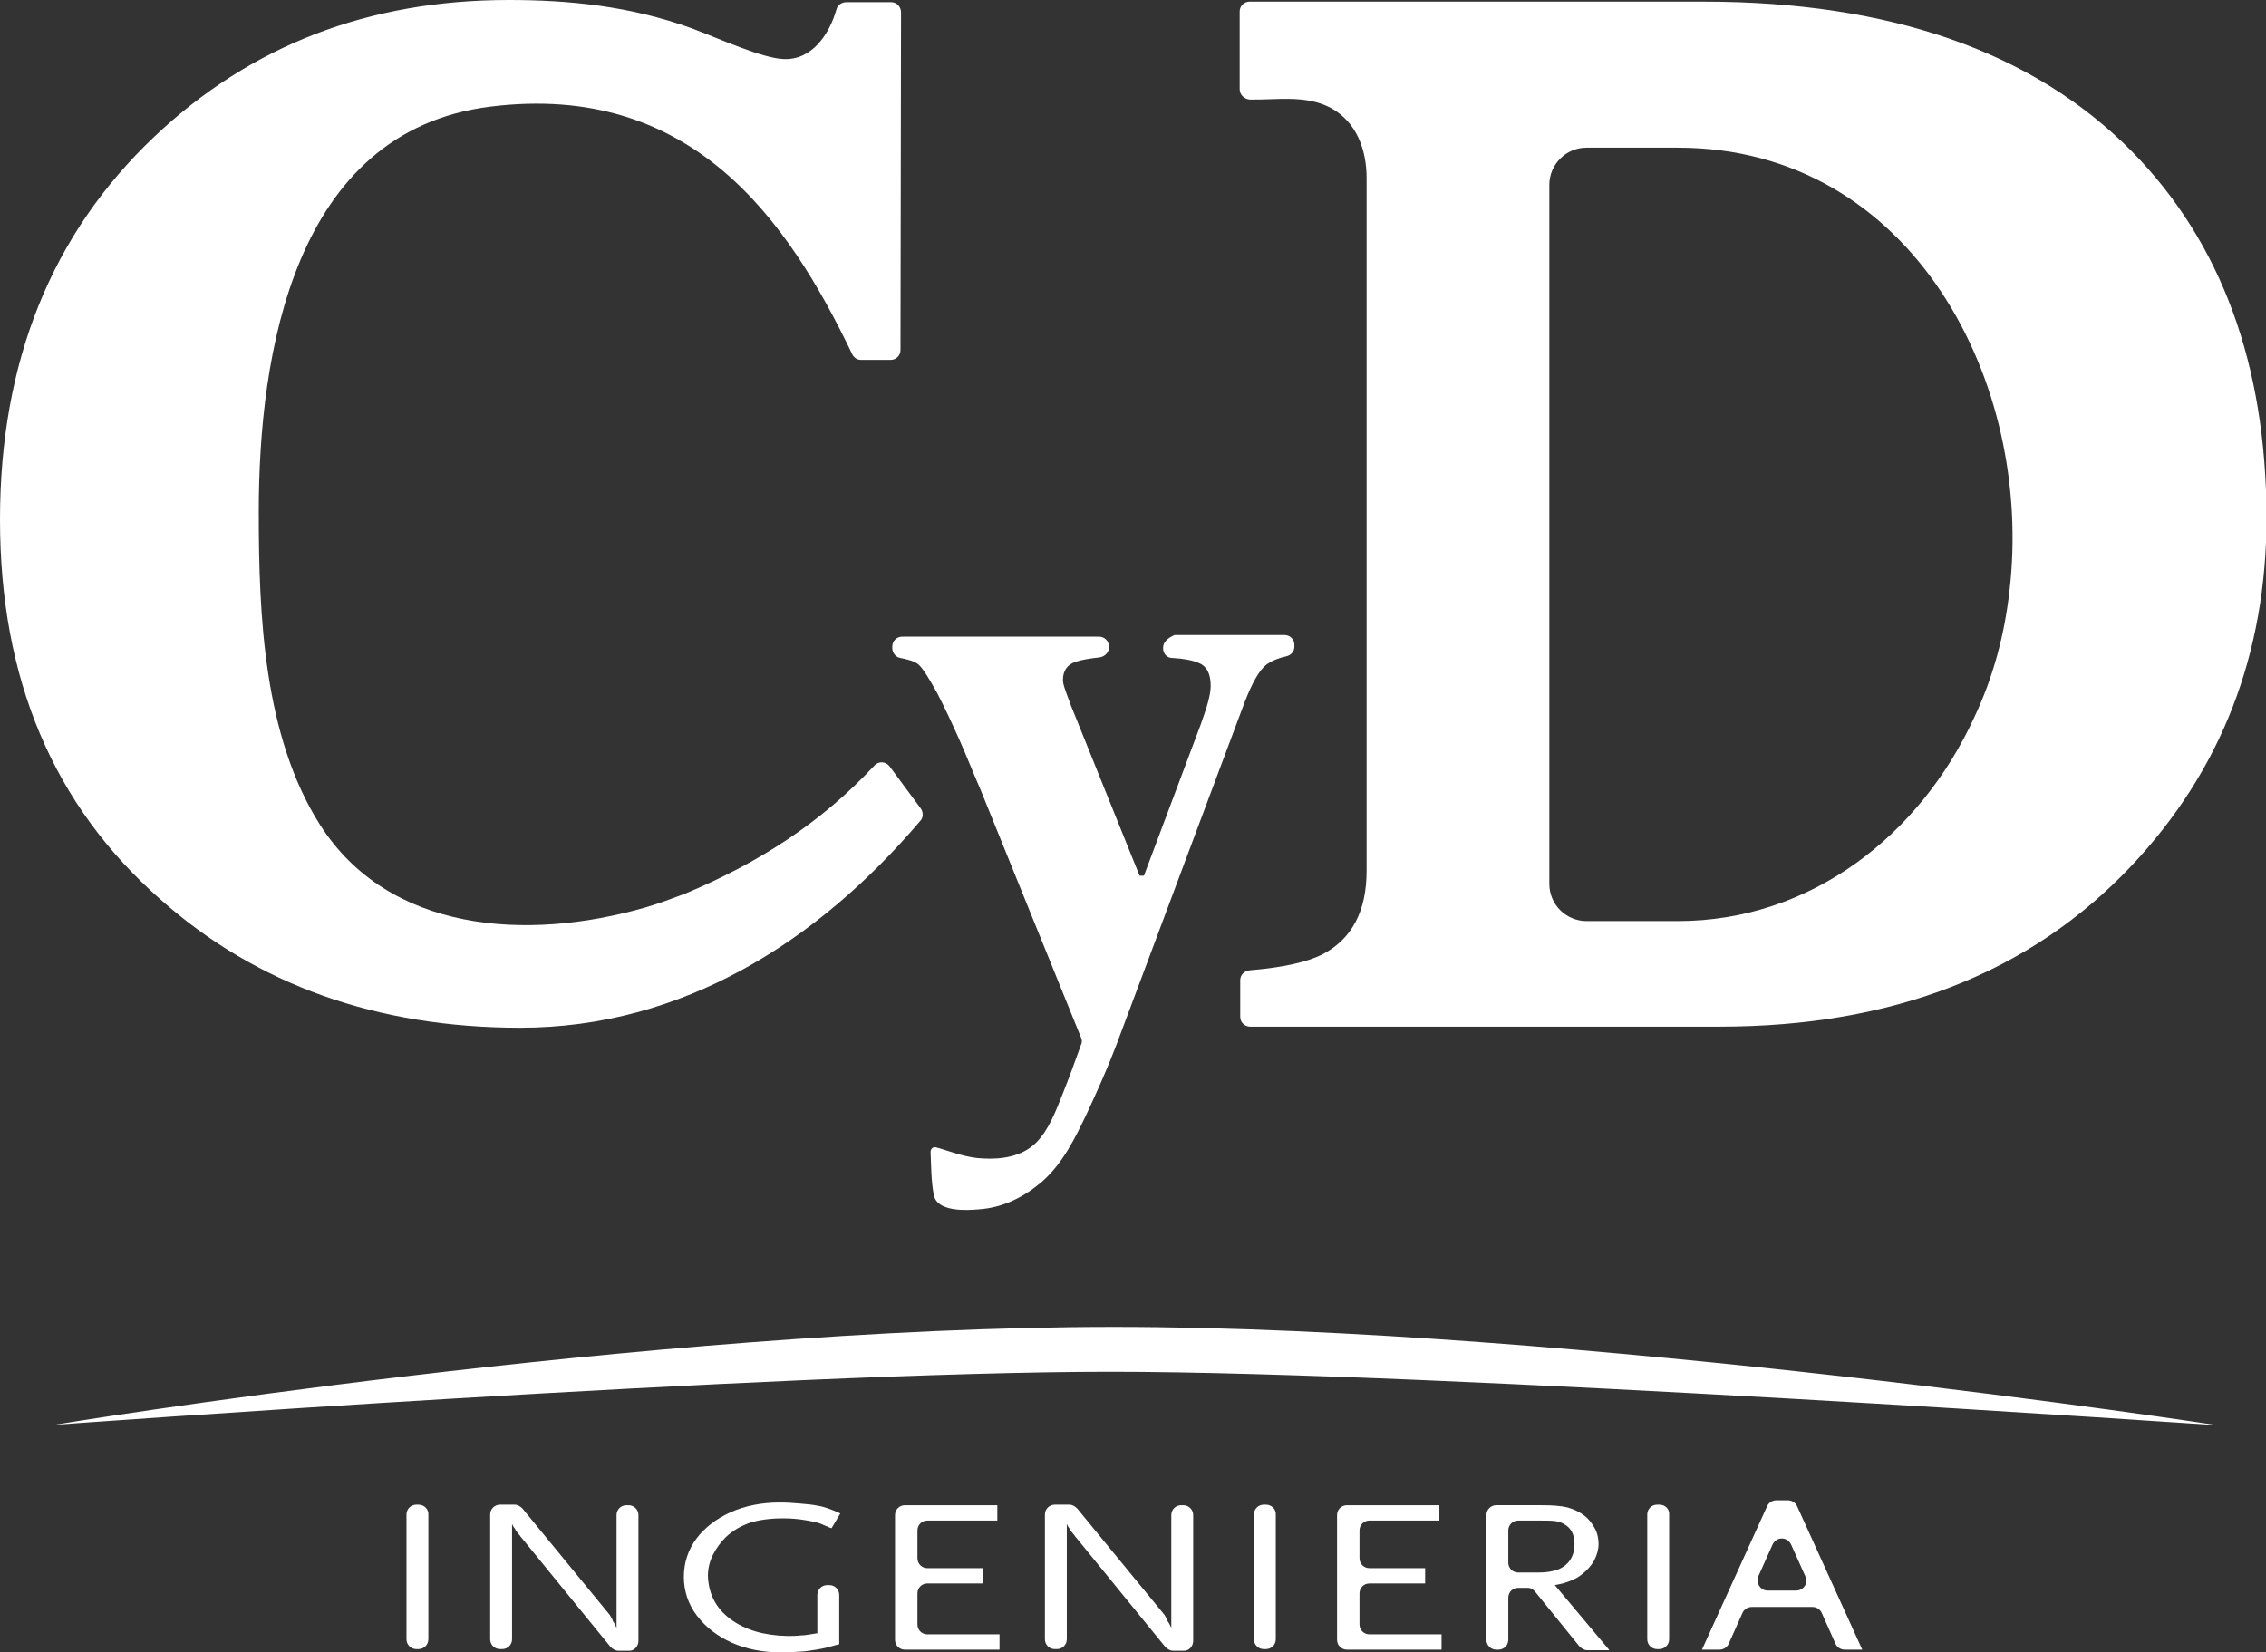 <?xml version="1.0" encoding="utf-8"?>
<!-- Generator: Adobe Illustrator 24.2.3, SVG Export Plug-In . SVG Version: 6.00 Build 0)  -->
<svg version="1.1" id="Capa_1" xmlns="http://www.w3.org/2000/svg" xmlns:xlink="http://www.w3.org/1999/xlink" x="0px" y="0px"
	 viewBox="0 0 414.2 302.1" style="enable-background:new 0 0 414.2 302.1;" xml:space="preserve">
<rect x="0" y="0" width="414.2" height="302.1" fill="#333333" stroke="none"/>
<style type="text/css">
	.st0{fill:#FFFFFF;}
</style>
<g>
	<path class="st0" d="M76.5,275.1h-0.4c-1,0-1.8,0.8-1.8,1.8v22.8c0,1,0.8,1.8,1.8,1.8h0.4c1,0,1.8-0.8,1.8-1.8V277
		C78.4,275.9,77.5,275.1,76.5,275.1z"/>
	<path class="st0" d="M116.7,300v-23c0-1-0.8-1.8-1.8-1.8h-0.4c-1,0-1.8,0.8-1.8,1.8v20.6c-0.1-0.1-0.1-0.2-0.1-0.2
		c0-0.1-0.1-0.1-0.1-0.2c-0.2-0.4-0.3-0.6-0.4-0.7c-0.1-0.1-0.1-0.3-0.2-0.5c-0.1-0.1-0.2-0.2-0.2-0.4c-0.1-0.1-0.2-0.2-0.2-0.3
		l-16-19.5c-0.4-0.4-0.9-0.7-1.4-0.7h-2.7c-1,0-1.8,0.8-1.8,1.8v22.8c0,1,0.8,1.8,1.8,1.8h0.4c1,0,1.8-0.8,1.8-1.8v-21.1
		c0.1,0.3,0.2,0.4,0.3,0.6c0.1,0.1,0.2,0.3,0.3,0.4c0,0.1,0.1,0.2,0.1,0.3c0.1,0.1,0.2,0.2,0.3,0.3c0.1,0.2,0.3,0.4,0.4,0.5
		c0.1,0.2,0.2,0.3,0.3,0.4l16.3,20c0.4,0.4,0.9,0.7,1.4,0.7h2.1C115.9,301.8,116.7,301,116.7,300z"/>
	<path class="st0" d="M153.4,300.6v-9c0-1-0.8-1.8-1.8-1.8h-0.4c-1,0-1.8,0.8-1.8,1.8v7c-1.3,0.2-2.3,0.4-3.1,0.4
		c-0.8,0.1-1.6,0.1-2.4,0.1c-4.3-0.1-7.7-1.1-10.4-3.1c-2.7-2-4-4.7-4.1-7.9c0-1.3,0.3-2.6,0.9-3.8c0.6-1.2,1.4-2.3,2.4-3.3
		c1.3-1.2,2.7-2,4.4-2.6c1.6-0.5,3.6-0.8,6-0.8c1.4,0,2.7,0.1,3.9,0.3c1.2,0.2,2.4,0.4,3.3,0.8c0.2,0.1,0.4,0.2,0.7,0.3
		c0.3,0.1,0.6,0.3,1,0.4l1.6-2.7c-0.9-0.4-1.6-0.7-2.2-0.9c-0.6-0.2-1.2-0.4-1.9-0.5c-0.9-0.2-2-0.3-3.2-0.4
		c-1.2-0.1-2.5-0.2-3.7-0.2c-3.4,0-6.4,0.6-9.1,1.8c-2.6,1.2-4.7,2.8-6.2,4.8c-1.5,2-2.3,4.4-2.3,7c0,2.6,0.8,5,2.4,7.1
		c1.6,2.1,3.7,3.7,6.3,4.9c2.7,1.2,5.7,1.8,9.1,1.8c1.4,0,2.9-0.1,4.4-0.2c1.5-0.2,2.8-0.4,4-0.7
		C151.5,301.1,152.3,300.9,153.4,300.6"/>
	<path class="st0" d="M182.7,301.6v-2.8h-13.2c-1,0-1.8-0.8-1.8-1.8v-5.7c0-1,0.8-1.8,1.8-1.8h10.2v-2.8h-10.2c-1,0-1.8-0.8-1.8-1.8
		v-5.1c0-1,0.8-1.8,1.8-1.8h12.8v-2.8h-16.9c-1,0-1.8,0.8-1.8,1.8v22.8c0,1,0.8,1.8,1.8,1.8H182.7z"/>
	<path class="st0" d="M218.1,300v-23c0-1-0.8-1.8-1.8-1.8h-0.4c-1,0-1.8,0.8-1.8,1.8v20.6c-0.1-0.1-0.1-0.2-0.1-0.2
		c0-0.1-0.1-0.1-0.1-0.2c-0.2-0.4-0.3-0.6-0.4-0.7c-0.1-0.1-0.1-0.3-0.2-0.5c-0.1-0.1-0.2-0.2-0.2-0.4c-0.1-0.1-0.2-0.2-0.2-0.3
		l-16-19.5c-0.4-0.4-0.9-0.7-1.4-0.7h-2.7c-1,0-1.8,0.8-1.8,1.8v22.8c0,1,0.8,1.8,1.8,1.8h0.4c1,0,1.8-0.8,1.8-1.8v-21.1
		c0.1,0.3,0.2,0.4,0.3,0.6c0.1,0.1,0.2,0.3,0.3,0.4c0,0.1,0.1,0.2,0.1,0.3c0.1,0.1,0.2,0.2,0.3,0.3c0.1,0.2,0.3,0.4,0.4,0.5
		c0.1,0.2,0.2,0.3,0.3,0.4l16.3,20c0.4,0.4,0.9,0.7,1.4,0.7h2.1C217.3,301.8,218.1,301,218.1,300z"/>
	<path class="st0" d="M231.4,275.1H231c-1,0-1.8,0.8-1.8,1.8v22.8c0,1,0.8,1.8,1.8,1.8h0.4c1,0,1.8-0.8,1.8-1.8V277
		C233.3,275.9,232.4,275.1,231.4,275.1z"/>
	<path class="st0" d="M263.5,301.6v-2.8h-13.2c-1,0-1.8-0.8-1.8-1.8v-5.7c0-1,0.8-1.8,1.8-1.8h10.2v-2.8h-10.2c-1,0-1.8-0.8-1.8-1.8
		v-5.1c0-1,0.8-1.8,1.8-1.8h12.8v-2.8h-16.9c-1,0-1.8,0.8-1.8,1.8v22.8c0,1,0.8,1.8,1.8,1.8H263.5z"/>
	<path class="st0" d="M294.1,301.6l-9.9-11.8c1.2-0.2,2.2-0.5,2.9-0.8c0.8-0.3,1.5-0.7,2.1-1.2c0.9-0.7,1.7-1.6,2.2-2.5
		c0.5-1,0.8-2,0.8-3c0-1-0.2-2-0.7-2.9c-0.5-0.9-1.1-1.7-1.9-2.3c-0.9-0.7-2-1.2-3.1-1.5c-1.2-0.3-2.8-0.4-4.7-0.4h-8.3
		c-1,0-1.8,0.8-1.8,1.8v22.8c0,1,0.8,1.8,1.8,1.8h0.4c1,0,1.8-0.8,1.8-1.8v-7.7c0-1,0.8-1.8,1.8-1.8h1.7c0.6,0,1.1,0.3,1.4,0.7
		l8.1,10c0.4,0.4,0.9,0.7,1.4,0.7H294.1z M287.8,282.3c0,1.7-0.6,3-1.7,3.9c-1.1,0.9-2.8,1.3-5,1.3h-3.6c-1,0-1.8-0.8-1.8-1.8v-5.9
		c0-1,0.8-1.8,1.8-1.8h3.6c1.4,0,2.5,0,3.2,0.1c0.7,0.1,1.2,0.3,1.7,0.6C287.2,279.4,287.8,280.6,287.8,282.3"/>
	<path class="st0" d="M303.3,275.1h-0.4c-1,0-1.8,0.8-1.8,1.8v22.8c0,1,0.8,1.8,1.8,1.8h0.4c1,0,1.8-0.8,1.8-1.8V277
		C305.2,275.9,304.4,275.1,303.3,275.1z"/>
	<path class="st0" d="M340.4,301.6l-11.9-26.2c-0.3-0.7-1-1.1-1.7-1.1h-2.1c-0.7,0-1.4,0.4-1.7,1.1l-11.9,26.2h3.2
		c0.7,0,1.4-0.4,1.7-1.1l2.5-5.6c0.3-0.7,1-1.1,1.7-1.1h11.1c0.7,0,1.4,0.4,1.7,1.1l2.5,5.6c0.3,0.7,1,1.1,1.7,1.1H340.4z
		 M328.3,290.8h-5.2c-1.3,0-2.2-1.4-1.7-2.6l2.6-5.8c0.7-1.5,2.7-1.5,3.4,0l2.6,5.8C330.6,289.4,329.7,290.8,328.3,290.8z"/>
	<path class="st0" d="M9.9,260.5c0,0,108.6-17.9,193.7-17.9c85,0,201.9,18,201.9,18s-141.9-9.8-202.5-9.8
		C142.4,250.8,9.9,260.5,9.9,260.5"/>
	<path class="st0" d="M126.5,5.2c4.8,1.8,12.9,5.5,16.8,5.6c5.1,0.2,8.3-4.5,9.6-9.1c0.2-0.8,1-1.3,1.8-1.3l8.2,0
		c1,0,1.8,0.8,1.8,1.9l-0.1,61.7c0,1-0.8,1.8-1.8,1.8c-1.7,0-4,0-5.4,0c-0.7,0-1.3-0.4-1.6-1c-11.8-24.6-29.3-49.9-66.2-45.3
		c-36,4.5-42.3,45.4-42.3,74.1c0,18.9,0.9,41,11.2,57.2c12.5,19.6,37.6,21.4,59.5,15.1c2.4-0.7,4.8-1.6,7.2-2.5
		c13.4-5.6,24.8-12.9,34.6-23.4c0.8-0.9,2.1-0.8,2.8,0.1c1.9,2.6,3.8,5.1,5.7,7.7c0.5,0.7,0.5,1.7-0.1,2.3
		c-18.7,22-43.4,37.8-73.1,37.8c-26.1,0-48.1-7.8-65.7-23.4C9.7,147.2,0,124.1,0,95c0-28.8,9.4-52.2,28.2-70C45.8,8.3,67.4,0,93,0
		C104,0,115.2,1.1,126.5,5.2"/>
	<path class="st0" d="M389.7,27.7c-18-18.2-44.1-27.4-78.3-27.4h-83c-1,0-1.8,0.8-1.8,1.8v14.2c0,1,0.8,1.8,1.8,1.9
		c5,0.1,10.2-0.9,14.8,1.5c4.8,2.6,6.6,7.7,6.6,12.9v126.6c0,7.4-2.7,12.5-8.1,15.3c-2.8,1.4-7.2,2.4-13.3,2.9
		c-1,0.1-1.7,0.9-1.7,1.8v6.7c0,1,0.8,1.8,1.8,1.8h85.8c31.7,0,56.8-9.8,75.3-29.4c16.4-17.4,24.7-38.7,24.7-63.8
		C414.2,66.7,406.1,44.4,389.7,27.7 M367.3,108.1c-0.9,8-3,15.8-6.4,23c-9.9,21.6-29.9,37.3-54.2,37.3H290c-3.7,0-6.8-3-6.8-6.8
		V33.8c0-3.7,3-6.8,6.8-6.8h16.7C349.7,27,371.8,70.2,367.3,108.1"/>
	<path class="st0" d="M212.6,118.4v0.1c0,1,0.7,1.8,1.7,1.8c2,0.1,3.6,0.4,4.8,0.9c1.5,0.6,2.2,2,2.2,4.2c0,0.9-0.2,1.9-0.5,3
		c-0.3,1.2-0.8,2.5-1.3,4l-10.4,27.7h-0.8l-12.5-31c-0.6-1.6-1-2.7-1.2-3.3c-0.2-0.6-0.3-1.1-0.3-1.5c0-1.7,0.8-2.8,2.3-3.3
		c1.2-0.4,2.6-0.6,4.3-0.8c1-0.1,1.8-0.9,1.8-1.8v-0.2c0-1-0.8-1.8-1.8-1.8h-36c-1,0-1.8,0.8-1.8,1.8v0.3c0,0.9,0.7,1.7,1.5,1.8
		c1.5,0.3,2.6,0.6,3.3,1.2c0.8,0.7,1.9,2.5,3.4,5.2c1.4,2.7,2.7,5.5,4,8.4c1.3,2.9,2.5,6,3.9,9.2l18.4,45.4c0.2,0.4,0.2,0.9,0,1.3
		c-1.1,3.1-2.2,6.1-3.4,9.1c-1.2,3-2.5,6.5-4.8,8.8c-2.6,2.6-6.4,3.1-9.8,2.9c-2.7-0.1-5.4-1.1-8-1.9c-0.2,0-0.3-0.1-0.4-0.1
		c-0.6-0.2-1.1,0.2-1.1,0.8c0.1,2.4,0.1,5.5,0.6,7.9c0.6,3.1,6,2.8,8.2,2.6c4.4-0.3,8.2-2.2,11.5-5c3.9-3.4,6.1-8,8.3-12.6
		c1.9-4.1,3.7-8.1,5.3-12.3l23.5-62.8c1.4-3.6,2.7-5.9,4-6.9c1-0.7,2.2-1.2,3.6-1.5c0.9-0.2,1.5-0.9,1.5-1.8v-0.3
		c0-1-0.8-1.8-1.8-1.8h-20.1C213.5,116.6,212.6,117.4,212.6,118.4z"/>
</g>
</svg>
